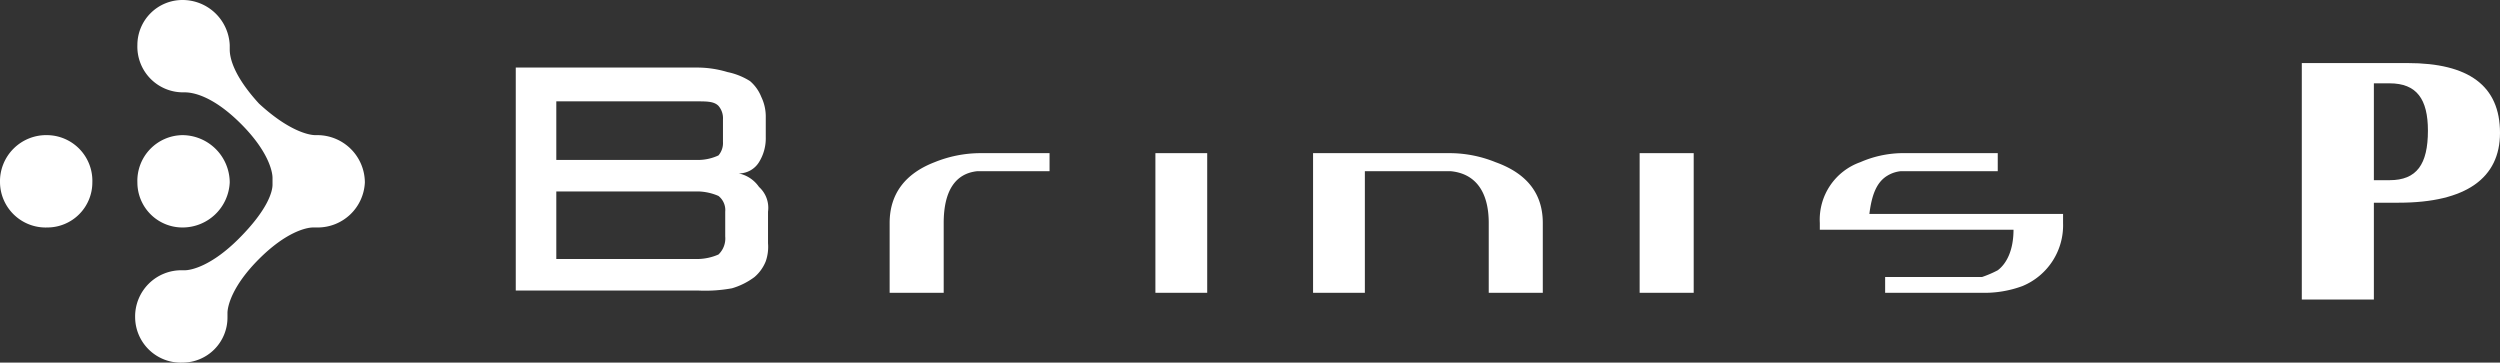 <svg xmlns="http://www.w3.org/2000/svg" viewBox="0 0 277.5 40.25"><rect x="0" y="0" width="277.5" height="40.25" fill="#333333" stroke="none"/><defs><style>.cls-1{fill:#fff;}</style></defs><g id="レイヤー_2" data-name="レイヤー 2"><g id="レイヤー_1-2" data-name="レイヤー 1"><path class="cls-1" d="M57.25,32.25V7.5h20a11.59,11.59,0,0,1,3.5.5,7.49,7.49,0,0,1,2.5,1,4.48,4.48,0,0,1,1.25,1.75A5,5,0,0,1,85,13v2.25A5,5,0,0,1,84.25,18,2.63,2.63,0,0,1,82,19.25a3.64,3.64,0,0,1,2.25,1.5,3.12,3.12,0,0,1,1,2.75V27A4.87,4.87,0,0,1,85,29a4.48,4.48,0,0,1-1.25,1.75A7.82,7.82,0,0,1,81.25,32a16.55,16.55,0,0,1-3.75.25Zm23-19a2.11,2.11,0,0,0-.5-1.5c-.5-.5-1.25-.5-2.5-.5H61.75v6.5h15.5a5.38,5.38,0,0,0,2.5-.5,2.11,2.11,0,0,0,.5-1.5ZM80.5,23.5a2,2,0,0,0-.75-1.75,6,6,0,0,0-2.25-.5H61.75v7.5H77.5a6,6,0,0,0,2.25-.5,2.46,2.46,0,0,0,.75-2Z"/><path class="cls-1" d="M104.75,24.75V32.5h-6V24.75c0-3.25,1.75-5.5,5-6.75a13.6,13.6,0,0,1,5-1h7.75v2h-8c-2.5.25-3.75,2.25-3.75,5.75"/><polygon class="cls-1" points="128.25 17 134 17 134 32.5 128.25 32.5 128.25 17 128.25 17"/><path class="cls-1" d="M151.5,19V32.5h-5.75V17H161a13.6,13.6,0,0,1,5,1q5.25,1.88,5.25,6.75V32.5h-6V24.75c0-3.5-1.5-5.5-4.25-5.75Z"/><polygon class="cls-1" points="182 17 188 17 188 32.5 182 32.5 182 17 182 17"/><path class="cls-1" d="M209.25,30.75H220a12.19,12.19,0,0,0,1.75-.75c1-.75,1.75-2.25,1.75-4.5H202v-.75A6.76,6.76,0,0,1,206.5,18a11.94,11.94,0,0,1,4.5-1h10.75v2H211a3.55,3.55,0,0,0-1.5.5c-1.25.75-1.75,2.25-2,4.25H229v1a7.3,7.3,0,0,1-4.5,7,12.11,12.11,0,0,1-4.5.75H209.25Z"/><path class="cls-1" d="M5.25,15A5.13,5.13,0,0,0,0,20.25a5.07,5.07,0,0,0,5.25,5,5,5,0,0,0,5-5,5.07,5.07,0,0,0-5-5.25"/><path class="cls-1" d="M20.25,25.25a5.24,5.24,0,0,0,5.25-5A5.28,5.28,0,0,0,20.25,15a5.07,5.07,0,0,0-5,5.25,5,5,0,0,0,5,5"/><path class="cls-1" d="M35.25,15H35c-.75,0-3-.5-6.25-3.5-2.75-3-3.25-5-3.25-6h0V5.25h0V5a5.24,5.24,0,0,0-5.25-5,5,5,0,0,0-5,5,5.07,5.07,0,0,0,5,5.25h.25c.75,0,3,.25,6.25,3.5,3,3,3.5,5.25,3.5,6v.75c0,.75-.5,2.75-3.75,6-3,3-5.25,3.5-6,3.5h-.25A5.13,5.13,0,0,0,15,35.25a5.07,5.07,0,0,0,5.25,5,5,5,0,0,0,5-5v-.5c0-.75.5-3,3.5-6s5.25-3.5,6-3.5h.5a5.24,5.24,0,0,0,5.25-5A5.28,5.28,0,0,0,35.25,15"/><path class="cls-1" d="M255.5,33.25V7h11.75C274,7,277.5,9.5,277.5,14.75c0,5-3.75,7.75-11.25,7.75H263.5V33.25Zm8-13.25h1.75c3,0,4.25-1.75,4.25-5.5,0-3.5-1.25-5.25-4.25-5.25H263.5Z"/></g></g></svg>